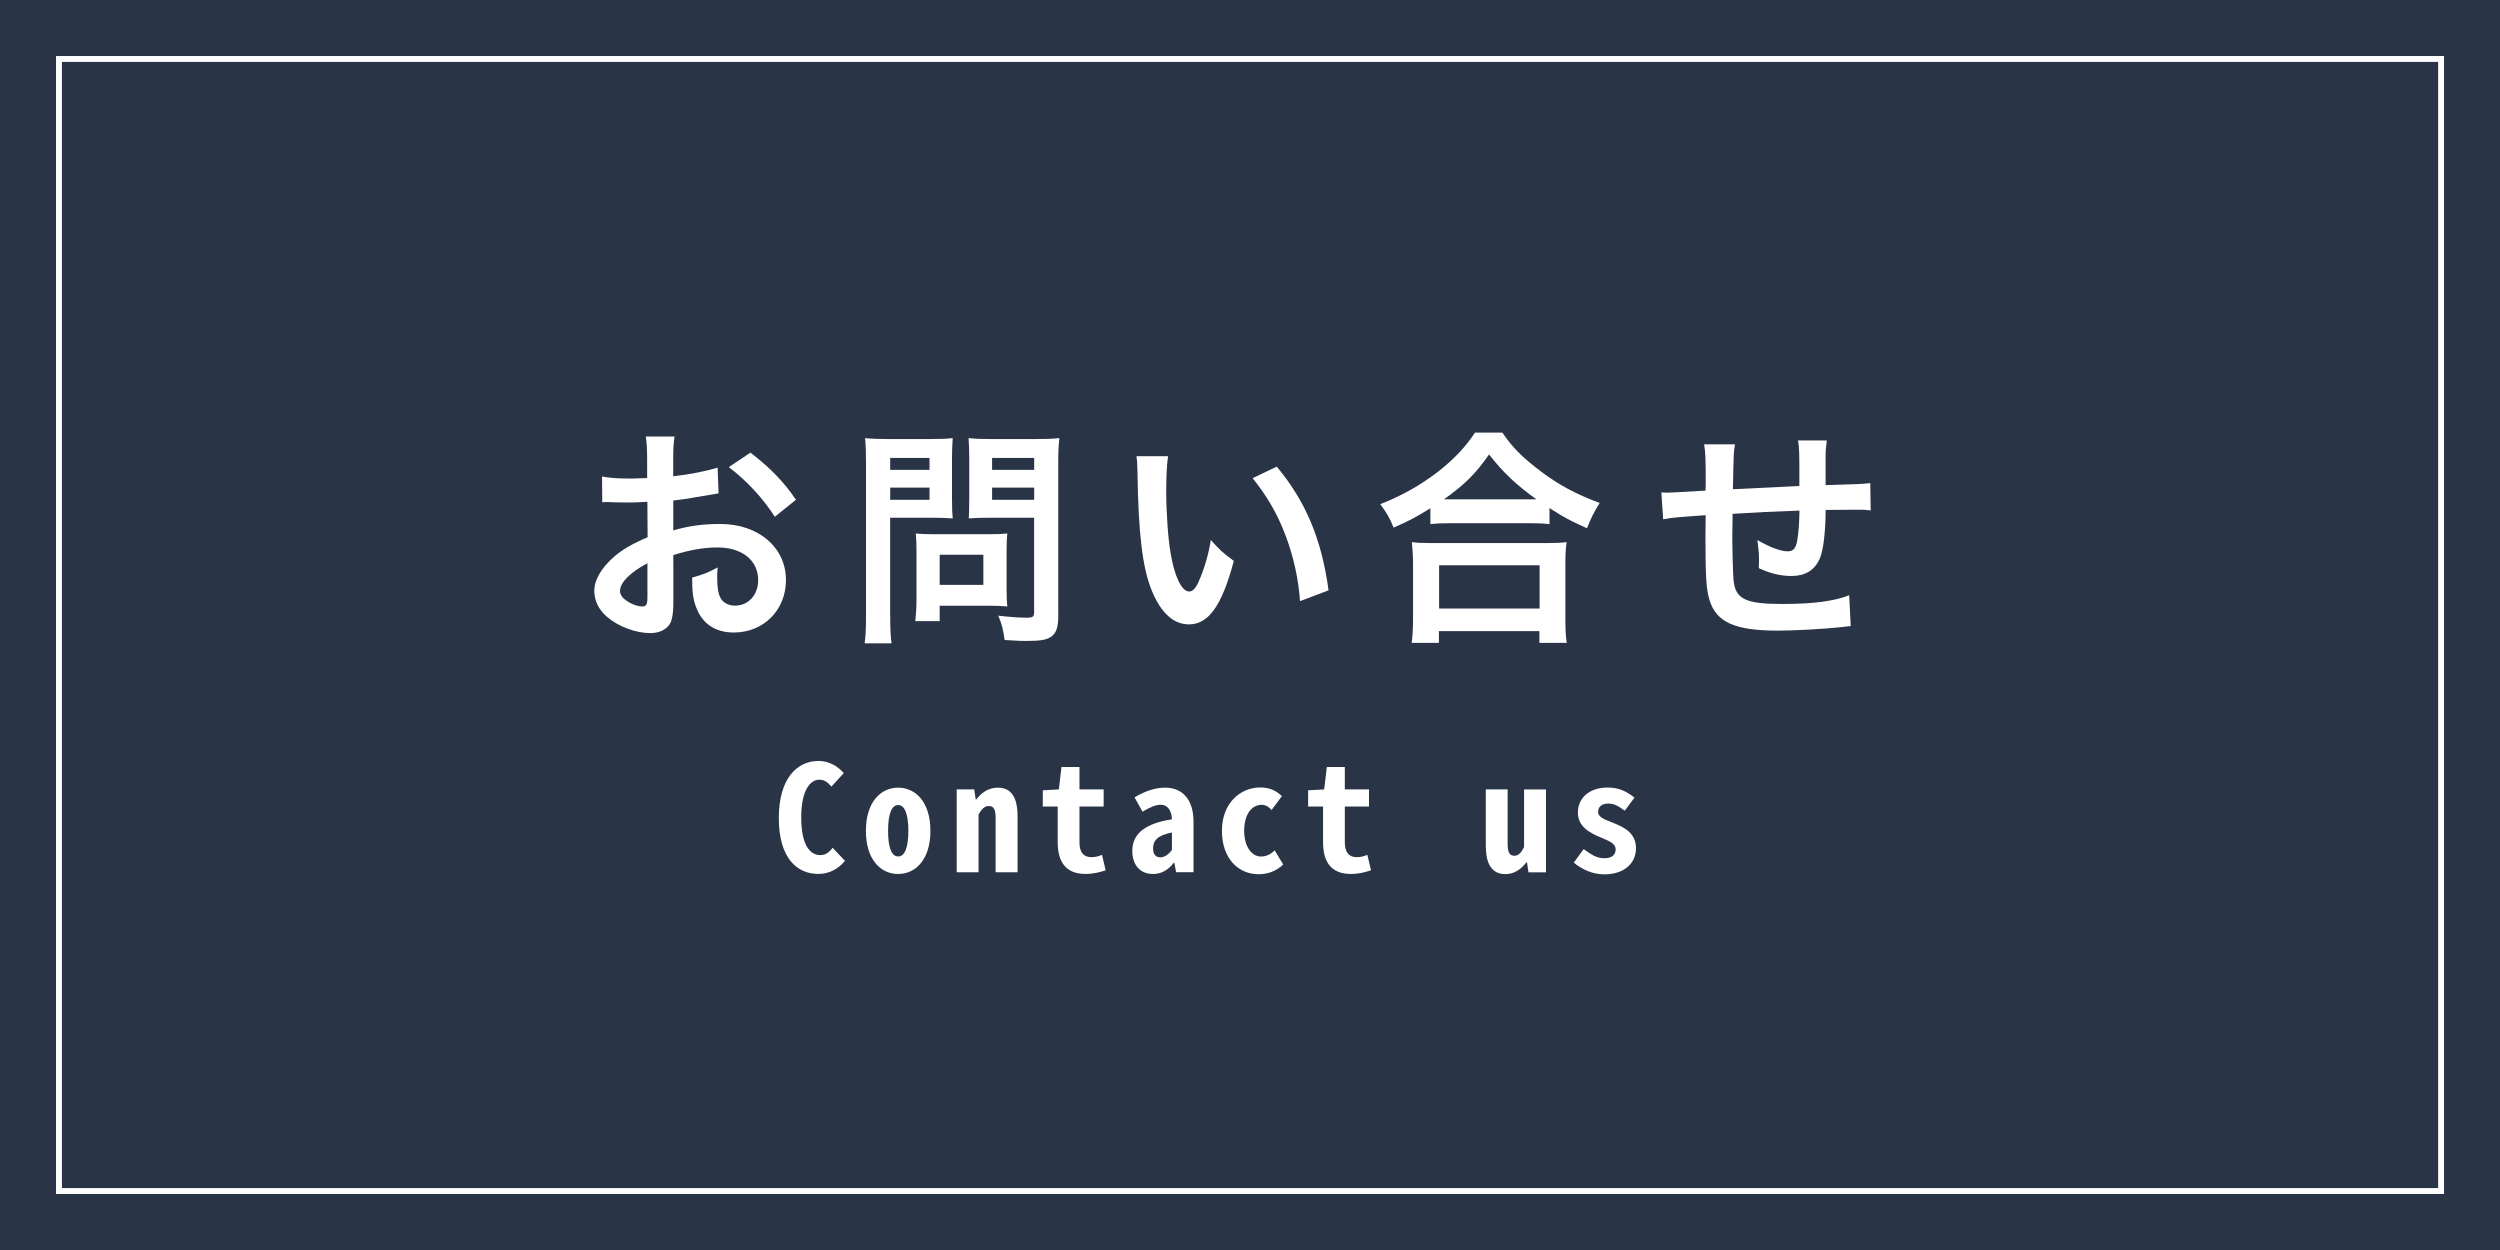 <?xml version="1.0" encoding="utf-8"?>
<!-- Generator: Adobe Illustrator 23.0.2, SVG Export Plug-In . SVG Version: 6.00 Build 0)  -->
<svg version="1.1" id="ヘッダー" xmlns="http://www.w3.org/2000/svg" xmlns:xlink="http://www.w3.org/1999/xlink" x="0px"
	 y="0px" viewBox="0 0 423.98 212.03" style="enable-background:new 0 0 423.98 212.03;" xml:space="preserve">
<rect x="0" y="0" width="423.98" height="212.03" fill="#808080" stroke="none"/>
<style type="text/css">
	.st0{opacity:0.8;fill:#152139;}
	.st1{fill:#FFFFFF;}
	.st2{fill:none;stroke:#FFFFFF;stroke-miterlimit:10;}
</style>
<g>
	<rect class="st0" width="424" height="212"/>
	<rect x="10" y="10" class="st2" width="403.99" height="191.99"/>
	<g>
		<g>
			<path class="st1" d="M114.2,101.8c0,1.6-0.08,2.53-0.31,3.31c-0.35,1.37-1.75,2.26-3.59,2.26c-2.46,0-5.42-1.09-7.37-2.77
				c-1.4-1.21-2.14-2.73-2.14-4.41c0-1.83,1.21-3.9,3.35-5.77c1.4-1.21,3.12-2.22,5.69-3.31l-0.04-6.01c-0.31,0-0.31,0-1.6,0.08
				c-0.58,0.04-1.13,0.04-2.11,0.04c-0.58,0-1.68-0.04-2.15-0.04c-0.51-0.04-0.86-0.04-0.97-0.04c-0.16,0-0.47,0-0.82,0.04
				l-0.04-4.37c1.09,0.23,2.65,0.35,4.72,0.35c0.39,0,0.82,0,1.37-0.04c0.94-0.04,1.13-0.04,1.56-0.04v-2.57
				c0-2.22-0.04-3.24-0.23-4.48h4.88c-0.2,1.25-0.23,2.07-0.23,4.25v2.5c2.93-0.35,5.54-0.86,7.53-1.48l0.16,4.37
				c-0.7,0.12-1.44,0.23-4.13,0.7c-1.29,0.23-2.07,0.35-3.55,0.51v5.07c2.65-0.78,5.11-1.09,7.96-1.09c6.51,0,11.15,3.98,11.15,9.52
				c0,5.07-3.78,8.89-8.85,8.89c-3.16,0-5.38-1.52-6.4-4.33c-0.51-1.33-0.66-2.61-0.66-4.99c1.99-0.55,2.65-0.82,4.33-1.72
				c-0.08,0.74-0.08,1.09-0.08,1.72c0,1.64,0.16,2.69,0.55,3.43c0.43,0.82,1.36,1.33,2.46,1.33c2.3,0,3.94-1.83,3.94-4.33
				c0-3.35-2.73-5.54-6.9-5.54c-2.34,0-4.72,0.43-7.49,1.29L114.2,101.8z M109.79,95.52c-2.92,1.56-4.64,3.28-4.64,4.68
				c0,0.66,0.39,1.25,1.29,1.79c0.78,0.55,1.76,0.86,2.5,0.86c0.66,0,0.86-0.35,0.86-1.64V95.52z M131.4,87.64
				c-1.95-3.08-4.8-6.16-7.8-8.42l3.67-2.46c3.39,2.61,5.66,4.95,7.72,8L131.4,87.64z"/>
			<path class="st1" d="M150.97,104.3c0,2.34,0.08,3.78,0.23,4.8h-4.56c0.16-1.17,0.23-2.42,0.23-4.84V78.71
				c0-2.07-0.04-3.16-0.16-4.41c1.21,0.12,2.11,0.16,3.98,0.16h6.9c2.03,0,2.92-0.04,3.98-0.16c-0.08,1.25-0.12,2.15-0.12,3.67v6.44
				c0,1.76,0.04,2.65,0.12,3.51c-0.94-0.08-2.3-0.12-3.59-0.12h-7.02V104.3z M150.97,79.69h6.67v-2.03h-6.67V79.69z M150.97,84.76
				h6.67v-2.07h-6.67V84.76z M170.71,100.2c0,1.13,0.04,1.91,0.12,2.65c-0.82-0.08-1.64-0.12-2.77-0.12h-8.7v2.61h-4.13
				c0.12-1.09,0.2-2.3,0.2-3.78v-8.35c0-1.05-0.04-1.91-0.12-2.73c0.86,0.08,1.76,0.12,2.89,0.12h9.63c1.21,0,2.18-0.04,3-0.12
				c-0.08,0.78-0.12,1.56-0.12,2.69V100.2z M159.36,99.19h7.41v-5.11h-7.41V99.19z M179.48,104.3c0,2.15-0.35,3.16-1.37,3.78
				c-0.78,0.47-1.83,0.62-4.1,0.62c-0.62,0-1.05,0-3.63-0.16c-0.27-1.87-0.47-2.69-1.09-4.13c1.64,0.2,3.51,0.35,4.8,0.35
				c1.09,0,1.29-0.16,1.29-1.01V87.8h-7.53c-1.29,0-2.69,0.04-3.55,0.12c0.04-1.05,0.08-1.83,0.08-3.51v-6.44
				c0-1.48-0.04-2.54-0.12-3.67c1.17,0.12,2.03,0.16,3.98,0.16h7.41c1.87,0,2.81-0.04,4.02-0.16c-0.16,1.29-0.2,2.46-0.2,4.37V104.3
				z M168.25,79.69h7.14v-2.03h-7.14V79.69z M168.25,84.76h7.14v-2.07h-7.14V84.76z"/>
			<path class="st1" d="M198.09,77.39c-0.2,1.44-0.31,3.35-0.31,5.93c0,3.39,0.31,8.07,0.74,10.45c0.66,4.06,1.91,6.55,3.16,6.55
				c0.59,0,1.13-0.58,1.6-1.68c0.94-2.11,1.64-4.45,2.07-7.06c1.37,1.56,1.99,2.15,3.9,3.55c-2.03,7.61-4.29,10.76-7.61,10.76
				c-2.61,0-4.72-1.91-6.28-5.66c-1.6-3.9-2.3-9.56-2.46-20.36c-0.04-1.37-0.04-1.64-0.16-2.5H198.09z M216.53,79.14
				c4.92,5.89,7.64,12.4,8.78,20.98l-4.84,1.83c-0.23-3.67-1.13-7.72-2.5-11.27c-1.33-3.55-3.2-6.71-5.54-9.59L216.53,79.14z"/>
			<path class="st1" d="M242.58,86.2c-2.54,1.56-3.55,2.11-6.24,3.28c-0.66-1.64-1.13-2.46-2.26-3.98c3.63-1.4,6.94-3.28,9.95-5.62
				c2.69-2.15,4.52-4.1,6.12-6.51h4.64c1.68,2.5,3.43,4.25,6.55,6.59c3.04,2.3,5.97,3.86,9.95,5.34c-1.01,1.64-1.4,2.38-2.15,4.29
				c-2.77-1.25-3.98-1.87-6.36-3.43v2.73c-0.98-0.12-1.95-0.16-3.51-0.16h-13.34c-1.25,0-2.34,0.04-3.35,0.16V86.2z M239.41,109.02
				c0.16-1.25,0.23-2.42,0.23-4.13v-9.09c0-1.6-0.08-2.73-0.2-3.86c0.86,0.12,1.79,0.16,3.35,0.16h19.5c1.56,0,2.5-0.04,3.39-0.16
				c-0.16,1.09-0.2,2.18-0.2,3.86v9.13c0,1.79,0.04,2.89,0.23,4.1h-4.64v-1.99h-17.04v1.99H239.41z M244.06,103.2h17.04v-7.33
				h-17.04V103.2z M259.23,84.68c0.47,0,0.62,0,1.33,0c-3.43-2.46-5.58-4.49-8.03-7.61c-2.34,3.35-4.06,5.03-7.64,7.61
				c0.47,0,0.66,0,1.09,0H259.23z"/>
			<path class="st1" d="M313.87,106.17c-0.43,0.04-0.43,0.04-1.75,0.2c-2.85,0.31-8,0.58-10.57,0.58c-7.29,0-10.45-1.4-11.62-5.15
				c-0.55-1.76-0.7-3.94-0.7-10.65c0-0.58,0-0.74,0.04-3.78c-5.46,0.39-5.46,0.39-7.21,0.7l-0.31-4.56
				c0.55,0.04,0.94,0.04,1.13,0.04c0.35,0,2.5-0.12,6.36-0.35c0.04-0.62,0.04-0.98,0.04-1.21c0-4.13-0.04-5.23-0.27-6.63h5.23
				c-0.23,1.44-0.23,1.44-0.35,7.61c5.46-0.27,5.46-0.27,11.27-0.55c0-6.2,0-6.2-0.23-7.72h4.88c-0.16,1.25-0.2,1.72-0.2,2.69v2.46
				c0,0.58,0,0.94,0,1.17c0,0.47,0,0.74,0,0.82c0,0.08,0,0.23,0,0.43c6.28-0.19,6.28-0.19,7.57-0.35l0.08,4.64
				c-0.9-0.12-1.25-0.12-2.22-0.12c-1.36,0-3.59,0.04-5.42,0.04c-0.04,3.94-0.39,6.86-1.01,8.27c-0.86,1.95-2.46,2.93-4.76,2.93
				c-1.83,0-3.55-0.39-5.58-1.33c0.04-0.78,0.04-1.01,0.04-1.56c0-1.05-0.08-1.79-0.27-3.2c2.11,1.21,3.94,1.91,5.11,1.91
				c1.01,0,1.44-0.51,1.68-2.03c0.19-1.13,0.31-2.69,0.35-4.88c-5.93,0.23-5.93,0.23-11.35,0.55c0,0.51,0,0.55,0,1.05
				c0,0.2,0,0.2-0.04,2.26c0,0.23,0,0.62,0,0.82c0,2.03,0.12,6.28,0.2,7.06c0.31,3.28,1.99,4.1,8.35,4.1
				c5.07,0,8.74-0.47,11.27-1.48L313.87,106.17z"/>
		</g>
	</g>
	<g>
		<path class="st1" d="M132.08,138.75c0-6.8,3.15-9.7,6.72-9.7c1.87,0,3.3,0.95,4.3,2.05l-2.1,2.3c-0.62-0.72-1.17-1.17-2.05-1.17
			c-1.5,0-3.07,1.72-3.07,6.37c0,4.75,1.5,6.42,3.25,6.42c0.83,0,1.5-0.45,2.07-1.25l2.1,2.22c-1.22,1.5-2.82,2.22-4.52,2.22
			C135.23,148.23,132.08,145.58,132.08,138.75z"/>
		<path class="st1" d="M146.85,140.9c0-4.92,2.55-7.32,5.47-7.32c2.92,0,5.47,2.4,5.47,7.32s-2.55,7.32-5.47,7.32
			C149.4,148.23,146.85,145.83,146.85,140.9z M154.05,140.9c0-2.9-0.65-4.37-1.72-4.37c-1.1,0-1.72,1.47-1.72,4.37
			c0,2.92,0.62,4.35,1.72,4.35C153.4,145.25,154.05,143.83,154.05,140.9z"/>
		<path class="st1" d="M162.25,133.88h2.97l0.25,1.7h0.1c0.85-1.1,2.02-2,3.65-2c2.35,0,3.35,1.75,3.35,4.85v9.5h-3.72v-9.17
			c0-1.5-0.3-2.07-1.2-2.07c-0.65,0-1.2,0.53-1.7,1.47v9.77h-3.7V133.88z"/>
		<path class="st1" d="M179.38,142.85v-6.07h-2.53v-2.75l2.72-0.15l0.45-3.8h3.05v3.8h4.1v2.9h-4.1v6.07c0,1.72,0.7,2.52,2.05,2.52
			c0.62,0,1.2-0.15,1.77-0.4l0.62,2.62c-0.85,0.3-2.02,0.62-3.4,0.62C180.7,148.23,179.38,146.1,179.38,142.85z"/>
		<path class="st1" d="M192.03,144.3c0-3.1,2.5-4.7,6.72-5.35c-0.03-1.5-0.77-2.47-1.87-2.47c-0.95,0-1.77,0.4-3.12,1.17l-1.35-2.42
			c1.72-1.03,3.4-1.65,5.2-1.65c2.87,0,4.8,1.95,4.8,5.77v8.57h-2.95l-0.3-1.6h-0.1c-0.95,1.25-2.12,1.9-3.5,1.9
			C193.35,148.23,192.03,146.7,192.03,144.3z M198.75,144.13v-2.95c-2.42,0.5-3.2,1.33-3.2,2.72c0,1.1,0.55,1.5,1.25,1.5
			C197.52,145.4,198.25,144.85,198.75,144.13z"/>
		<path class="st1" d="M207.23,140.9c0-4.67,3.07-7.35,6.52-7.35c1.6,0,2.72,0.58,3.65,1.47l-1.75,2.35
			c-0.55-0.6-1.03-0.88-1.68-0.88c-1.8,0-2.97,1.78-2.97,4.4c0,2.65,1.25,4.37,2.87,4.37c0.88,0,1.67-0.4,2.3-1.05l1.45,2.4
			c-1.18,1.17-2.72,1.65-4.15,1.65C209.98,148.28,207.23,145.55,207.23,140.9z"/>
		<path class="st1" d="M224.38,142.85v-6.07h-2.53v-2.75l2.72-0.15l0.45-3.8h3.05v3.8h4.1v2.9h-4.1v6.07c0,1.72,0.7,2.52,2.05,2.52
			c0.62,0,1.2-0.15,1.77-0.4l0.62,2.62c-0.85,0.3-2.02,0.62-3.4,0.62C225.7,148.23,224.38,146.1,224.38,142.85z"/>
		<path class="st1" d="M251.98,143.38v-9.5h3.7v9.05c0,1.5,0.22,2.2,1.17,2.2c0.65,0,1.15-0.52,1.62-1.47v-9.77h3.72v14.05h-2.97
			l-0.25-1.7h-0.1c-0.88,1.1-1.95,2-3.57,2C252.95,148.23,251.98,146.48,251.98,143.38z"/>
		<path class="st1" d="M266.9,146.3l1.67-2.3c1.33,0.95,2.17,1.55,3.55,1.55c1.3,0,1.88-0.65,1.88-1.5c0-1.07-1.27-1.47-2.75-2.12
			c-1.65-0.7-3.65-1.75-3.65-4.12c0-2.5,1.95-4.25,5.05-4.25c2.1,0,3.35,0.8,4.55,1.7l-1.65,2.22c-1.05-0.73-1.7-1.2-2.82-1.2
			c-1.12,0-1.7,0.58-1.7,1.38c0,1.03,1.2,1.32,2.7,1.95c1.68,0.68,3.72,1.65,3.72,4.25c0,2.45-1.9,4.42-5.37,4.42
			C270.1,148.28,268.35,147.48,266.9,146.3z"/>
	</g>
</g>
</svg>
